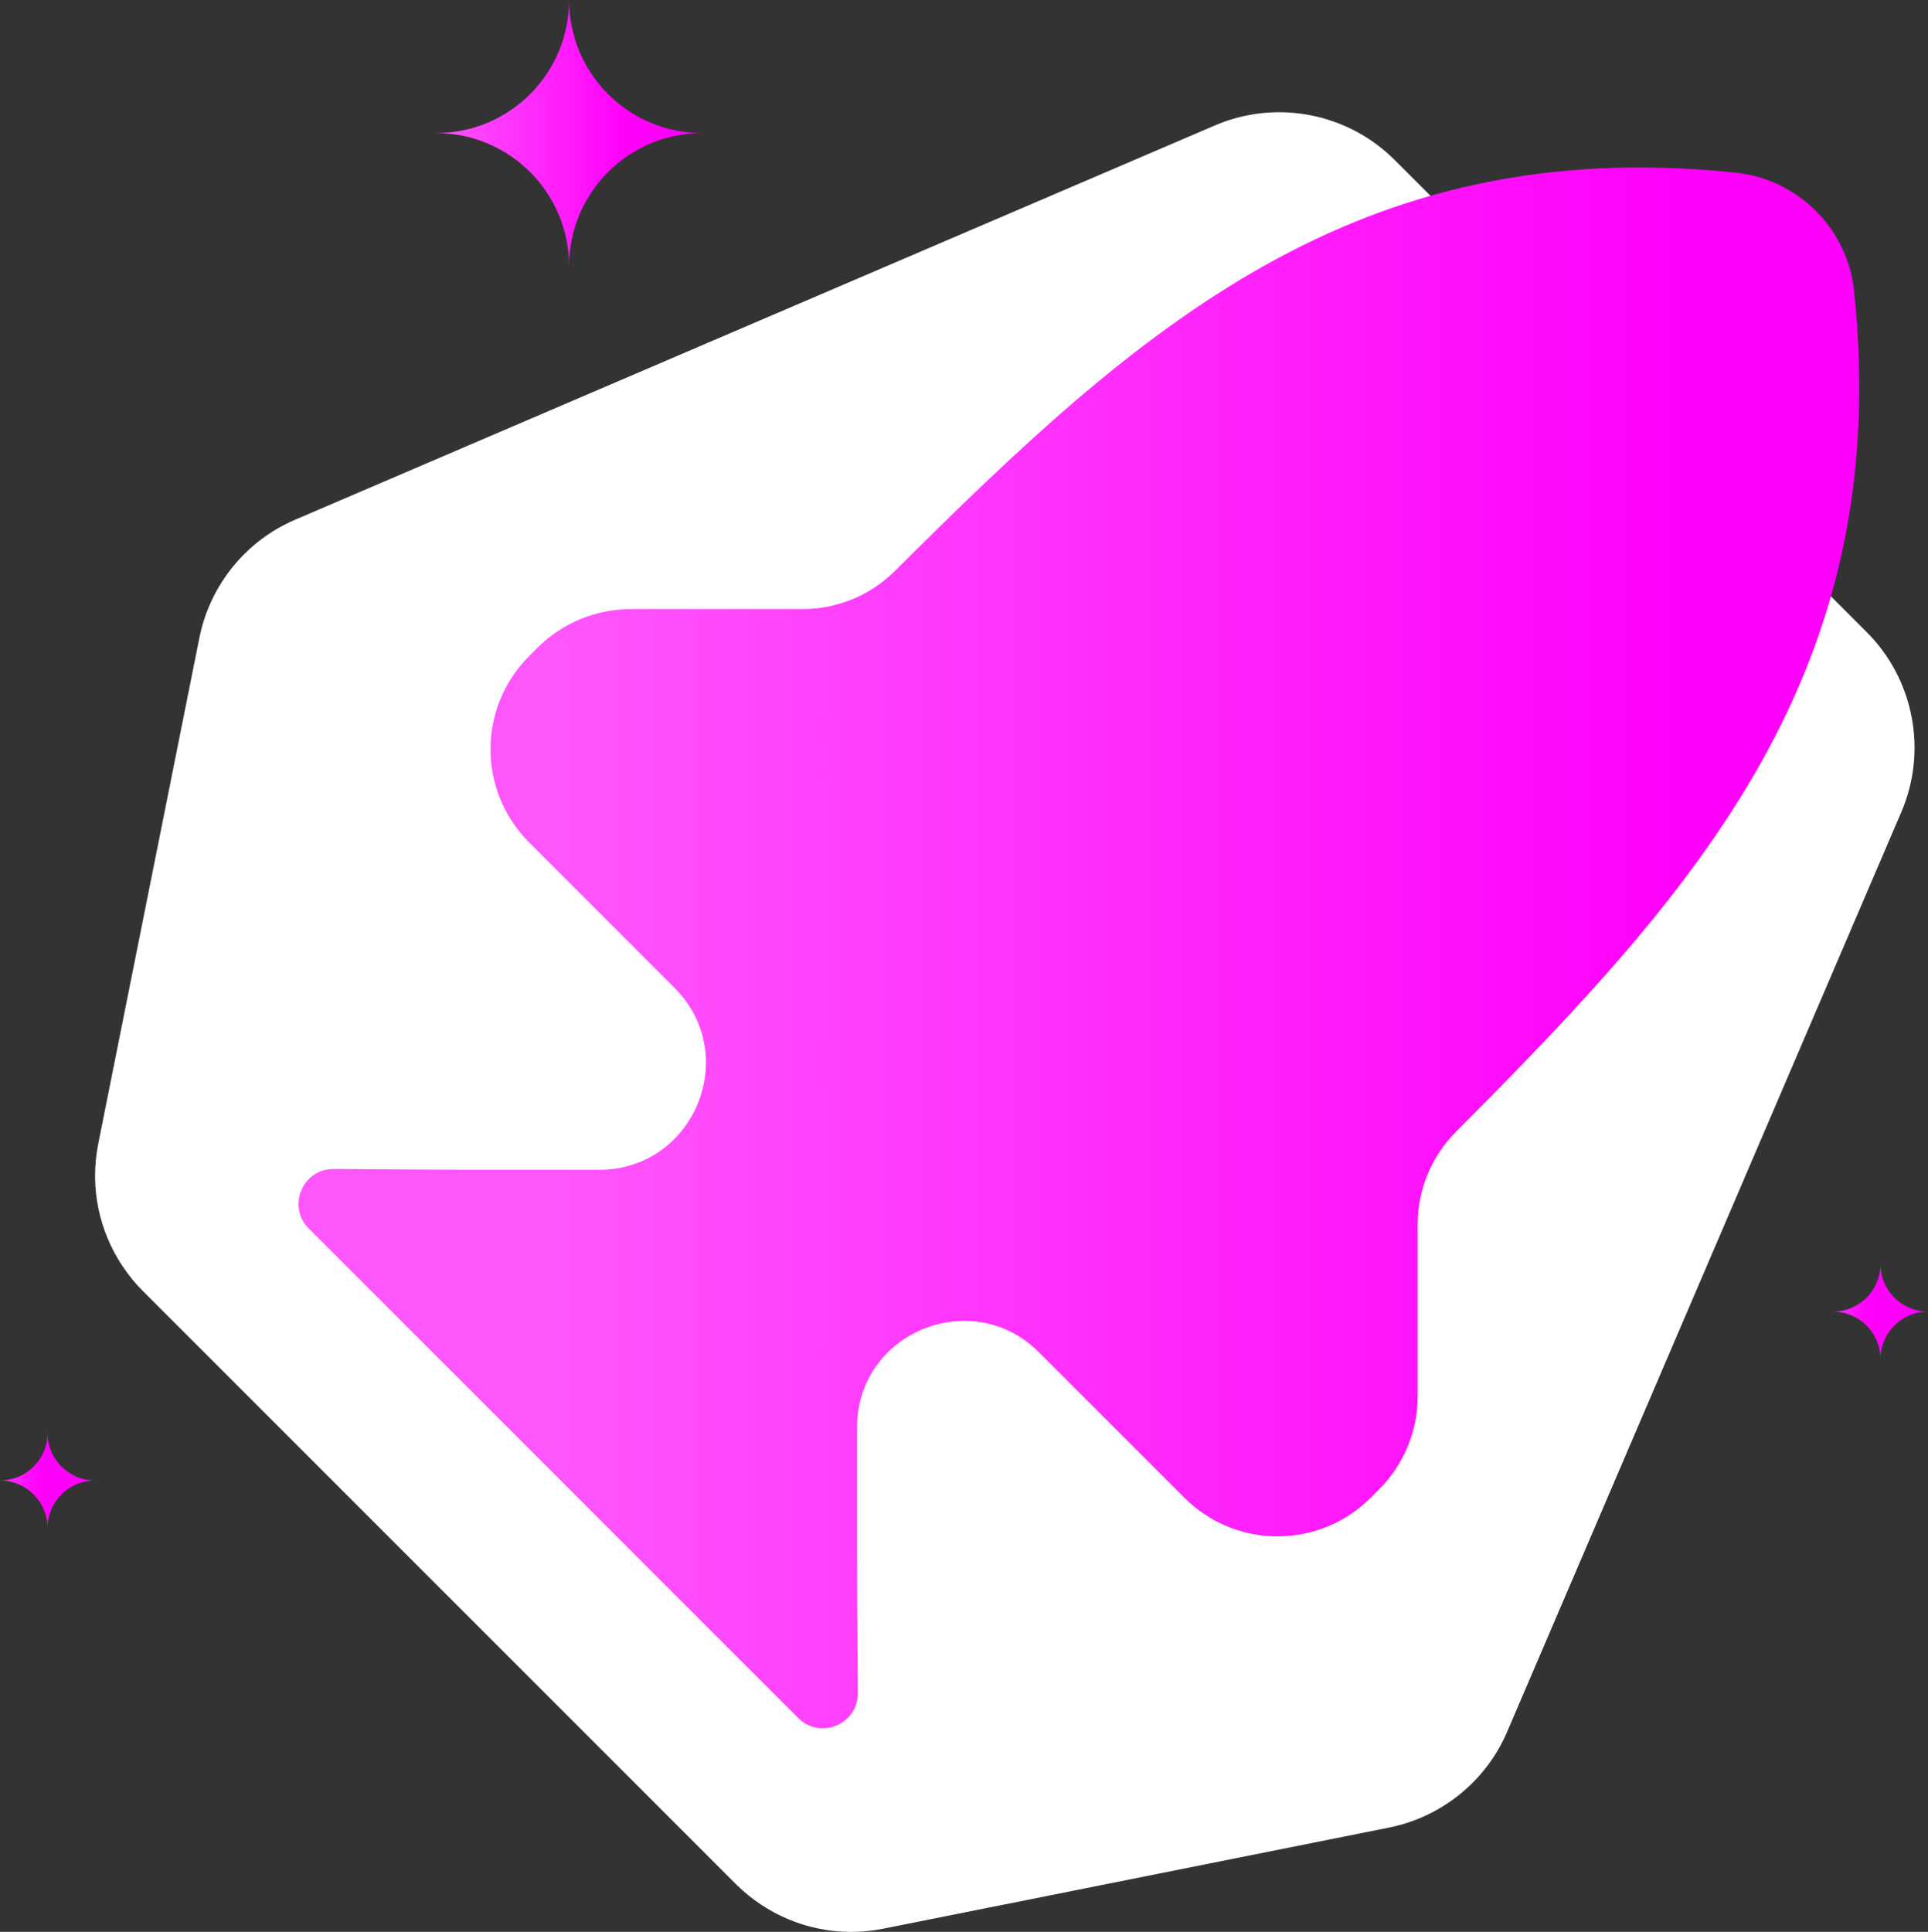 <?xml version="1.0" encoding="UTF-8"?>
<svg id="Layer_2" data-name="Layer 2" xmlns="http://www.w3.org/2000/svg" xmlns:xlink="http://www.w3.org/1999/xlink" viewBox="0 0 275.84 276.37">
  <rect x="0" y="0" width="275.84" height="276.37" fill="#333333" stroke="none"/>
  <defs>
    <style>
      .cls-1 {
        fill: url(#linear-gradient);
      }

      .cls-1, .cls-2, .cls-3, .cls-4, .cls-5 {
        stroke-width: 0px;
      }

      .cls-2 {
        fill: #fff;
      }

      .cls-3 {
        fill: url(#linear-gradient-2);
      }

      .cls-4 {
        fill: url(#linear-gradient-3);
      }

      .cls-5 {
        fill: url(#linear-gradient-4);
      }
    </style>
    <linearGradient id="linear-gradient" x1="8951.71" y1="1338.68" x2="9005.98" y2="1338.68" gradientTransform="translate(-2244.1 -123.79) scale(.25)" gradientUnits="userSpaceOnUse">
      <stop offset=".16" stop-color="#ff56fc"/>
      <stop offset=".88" stop-color="#ff01fb"/>
    </linearGradient>
    <linearGradient id="linear-gradient-2" x1="49.03" y1="140.09" x2="272.31" y2="140.09" gradientTransform="translate(-6.3 -4.48)" xlink:href="#linear-gradient"/>
    <linearGradient id="linear-gradient-3" x1="9200.53" y1="569.76" x2="9352.43" y2="569.76" xlink:href="#linear-gradient"/>
    <linearGradient id="linear-gradient-4" x1="9997.78" y1="1242.29" x2="10052.05" y2="1242.29" xlink:href="#linear-gradient"/>
  </defs>
  <g id="Layer_1-2" data-name="Layer 1">
    <g>
      <path class="cls-1" d="m6.8,218.6h0c0-3.76-3.05-6.8-6.8-6.8h0c3.76,0,6.8-3.05,6.8-6.8h0c0,3.76,3.05,6.8,6.8,6.8h0c-3.76,0-6.8,3.05-6.8,6.8Z"/>
      <path class="cls-2" d="m215.65,247.7l56.37-131.52c3.77-8.76,1.81-18.99-4.94-25.74L199.54,22.89c-6.75-6.75-16.98-8.71-25.74-4.94L42.27,74.33c-7.09,3.02-12.22,9.36-13.74,16.89l-14.47,72.39c-1.27,6.36.17,12.54,3.43,17.47.88,1.33,1.89,2.57,3.02,3.69l.15.15,84.39,84.39.16.16c.16.16.25.24.29.28,1.05,1.01,2.18,1.94,3.4,2.74,4.93,3.26,11.11,4.7,17.47,3.43l72.39-14.47c7.52-1.52,13.86-6.65,16.89-13.74Z"/>
      <path class="cls-3" d="m265.27,41.67c-.91-8.94-8.03-16.06-16.97-16.97-54.41-5.7-85.46,22.31-120.21,56.93-3.53,3.53-8.29,5.51-13.28,5.51h-24.55c-4.99,0-9.81,1.98-13.34,5.51l-1.23,1.23c-7.35,7.35-7.35,19.27,0,26.62l20.82,20.82s0,0,0,0c9.6,9.62,2.8,26.06-10.83,26.03h-18.2s-10.67-.04-19.71-.12c-4.48-.04-6.75,5.37-3.58,8.54l70,70c3.17,3.17,8.58.9,8.54-3.58-.08-9.04-.12-19.71-.12-19.71v-18.2c-.03-13.63,16.42-20.43,26.04-10.82l15.12,15.12,5.7,5.7c7.35,7.35,19.27,7.35,26.62,0l1.23-1.23c3.53-3.53,5.51-8.31,5.51-13.29v-24.6c0-4.99,1.98-9.75,5.51-13.28,34.62-34.75,62.63-65.8,56.93-120.21Z"/>
      <path class="cls-4" d="m81.42,38.08h0c0-10.52-8.52-19.04-19.04-19.04h0c10.52,0,19.04-8.52,19.04-19.04h0c0,10.52,8.52,19.04,19.04,19.04h0c-10.52,0-19.04,8.52-19.04,19.04Z"/>
      <path class="cls-5" d="m269.04,194.44h0c0-3.76-3.05-6.8-6.8-6.8h0c3.76,0,6.8-3.05,6.8-6.8h0c0,3.76,3.05,6.8,6.8,6.8h0c-3.76,0-6.8,3.05-6.8,6.8Z"/>
    </g>
  </g>
</svg>